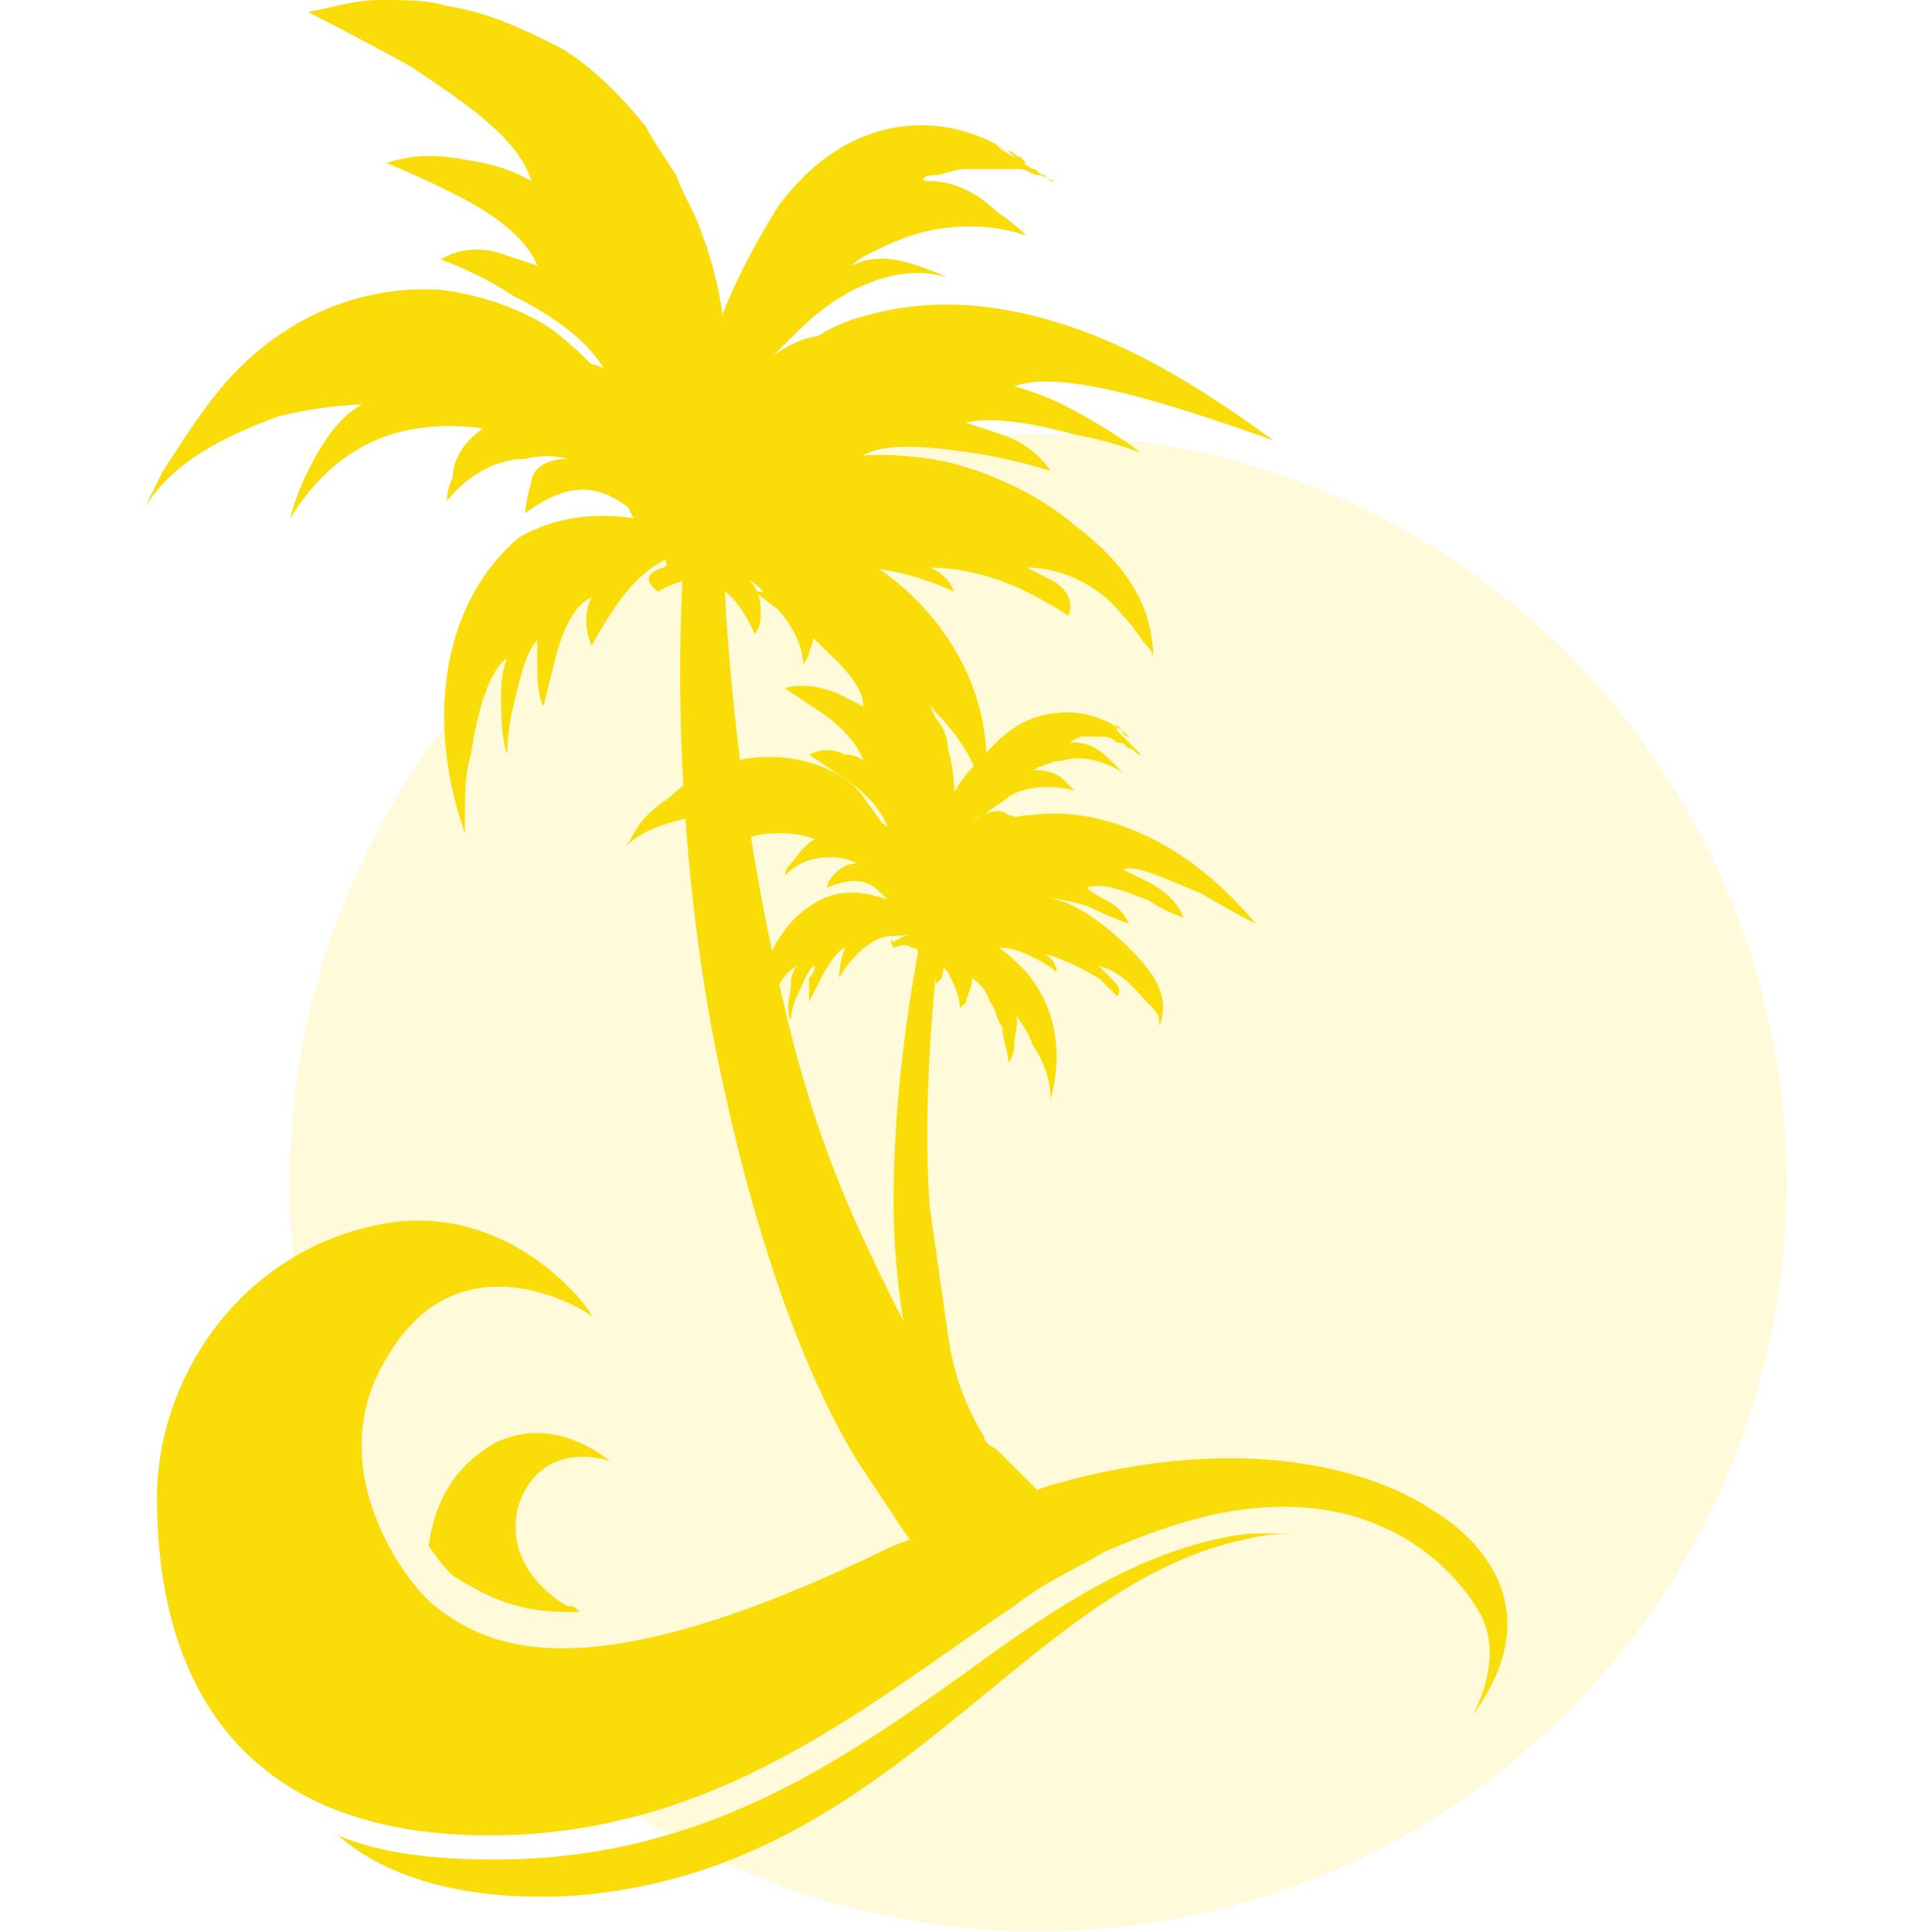 <?xml version="1.0" encoding="utf-8"?>
<!-- Generator: Adobe Illustrator 24.1.0, SVG Export Plug-In . SVG Version: 6.00 Build 0)  -->
<svg version="1.1" id="Layer_1" xmlns="http://www.w3.org/2000/svg" xmlns:xlink="http://www.w3.org/1999/xlink" x="0px" y="0px"
	 width="32px" height="32px" viewBox="0 0 32 32" style="enable-background:new 0 0 32 32;" xml:space="preserve">
<style type="text/css">
	.st0{opacity:0.15;fill:#F9DC08;}
	.st1{fill:#F9DC08;}
</style>
<g>
	<ellipse transform="matrix(0.993 -0.116 0.116 0.993 -2.159 2.126)" class="st0" cx="17.2" cy="19.6" rx="12.4" ry="12.4"/>
	<g>
		<g>
			<g>
				<path class="st1" d="M10.9,9.8c0,0,0.3-0.2,0.6-0.2c0.3,0,0.7,0.2,1,0.9c0,0,0.1-0.1,0.1-0.3c0-0.2,0-0.4-0.2-0.6
					c0,0,0.2,0.1,0.4,0.4c0.2,0.2,0.5,0.6,0.5,1c0,0,0.1-0.1,0.1-0.2c0.1-0.2,0.1-0.4,0-0.6c0,0,0.3,0.2,0.6,0.6
					c0.2,0.2,0.3,0.4,0.5,0.7c0.1,0.3,0.2,0.6,0.3,1c0,0,0.1-0.2,0.1-0.5c0-0.3,0-0.6-0.1-0.9c0,0,0.4,0.3,0.7,0.7
					c0.4,0.4,0.8,1,0.8,1.6c0,0,0.1-0.6,0-1.3c-0.1-0.7-0.5-1.7-1.5-2.5c-1-0.8-1.9-0.9-2.7-0.7C11.5,9,11,9.4,11,9.4
					S10.5,9.5,10.9,9.8z"/>
				<path class="st1" d="M10.8,9.1c0,0,0-0.1-0.1-0.2c-0.1-0.1-0.2-0.3-0.3-0.5C10,8.1,9.5,7.9,8.7,8.5c0,0,0-0.2,0.1-0.5
					C8.8,7.8,9,7.6,9.4,7.6c0,0-0.3-0.1-0.7,0c-0.4,0-0.9,0.2-1.3,0.7c0,0,0-0.2,0.1-0.4C7.5,7.6,7.7,7.3,8,7.1c0,0-0.5-0.1-1.1,0
					C6.2,7.2,5.4,7.6,4.8,8.6c0,0,0.1-0.4,0.3-0.8c0.2-0.4,0.5-0.9,0.9-1.1c0,0-0.6,0-1.4,0.2C3.8,7.2,2.9,7.6,2.4,8.4
					c0,0,0.1-0.2,0.3-0.6C2.9,7.5,3.2,7,3.6,6.5c0.8-1,2.1-1.8,3.7-1.7c0.8,0.1,1.5,0.4,1.9,0.7c0.5,0.4,0.9,0.8,1.1,1.3
					c0.3,0.5,0.4,0.9,0.5,1.2C11,8.4,11,8.6,11,8.6S11.4,9.1,10.8,9.1z"/>
				<path class="st1" d="M19.1,10.9c0,0,0-0.1-0.1-0.2c-0.1-0.1-0.2-0.3-0.4-0.5c-0.3-0.4-0.9-0.8-1.6-0.8c0,0,0.2,0.1,0.4,0.2
					c0.2,0.1,0.4,0.3,0.3,0.6c0,0-0.3-0.2-0.7-0.4c-0.4-0.2-1-0.4-1.6-0.4c0,0,0.3,0.1,0.4,0.4c0,0-0.2-0.1-0.5-0.2
					c-0.3-0.1-0.7-0.2-1.1-0.2c-0.8,0-2.4,0.2-2.4,0.2L11.3,9c0,0,0.4-0.5,1.1-0.9c0.7-0.4,1.7-0.7,3-0.5c0.7,0.1,1.7,0.5,2.4,1.1
					C18.6,9.3,19.1,10,19.1,10.9z"/>
				<path class="st1" d="M11.6,9.4c0,0,0-0.8,0.3-1.7c0.2-0.5,0.4-1,0.8-1.4c0.4-0.4,0.8-0.8,1.4-1c1.2-0.4,2.4-0.3,3.6,0.1
					c1.2,0.4,2.3,1.1,3.4,1.9c0,0-0.8-0.3-1.8-0.6c-1-0.3-2-0.5-2.5-0.3c0,0,0.4,0.1,0.8,0.3c0.4,0.2,0.9,0.5,1.3,0.8
					c0,0-0.5-0.2-1.1-0.3C17.1,7,16.4,6.9,16,7c0,0,0.3,0.1,0.6,0.2c0.3,0.1,0.6,0.3,0.8,0.6c0,0-0.6-0.2-1.3-0.3
					c-0.7-0.1-1.5-0.2-1.9,0.1c0,0,0.6,0,1.1,0.6c0,0-0.7,0-1.4,0.2c-0.8,0.2-1.6,0.5-1.8,1c-0.2,0.5-0.4,0.5-0.4,0.4
					C11.6,9.7,11.6,9.4,11.6,9.4z"/>
				<path class="st1" d="M11.5,9c0,0,0.1-0.2,0.2-0.5c0-0.2,0.1-0.3,0.1-0.5c0.1-0.2,0.1-0.4,0.1-0.7c0.2-1,0.2-2.2-0.3-3.5
					c-0.1-0.3-0.3-0.6-0.4-0.9c-0.2-0.3-0.4-0.6-0.5-0.8c-0.4-0.5-0.9-1-1.4-1.3C8.7,0.5,8.1,0.2,7.4,0.1C7.1,0,6.7,0,6.3,0
					C5.9,0,5.6,0.1,5.1,0.2c0,0,0.8,0.4,1.7,0.9C7.7,1.7,8.6,2.3,8.8,3c0,0-0.3-0.2-0.8-0.3c-0.5-0.1-1-0.2-1.6,0
					c0,0,0.5,0.2,1.1,0.5c0.6,0.3,1.2,0.7,1.4,1.2c0,0-0.3-0.1-0.6-0.2C8,4.1,7.6,4.1,7.3,4.3c0,0,0.6,0.2,1.2,0.6
					C9.1,5.2,9.7,5.6,10,6.1C10,6.1,9.8,6,9.6,6C9.4,5.9,9.1,5.9,8.7,6c0,0,0.6,0.4,1.1,1c0.3,0.3,0.6,0.6,0.8,0.9
					c0.2,0.3,0.4,0.6,0.4,1c0,0.6,0.1,0.6,0.3,0.5C11.4,9.3,11.5,9,11.5,9z"/>
				<path class="st1" d="M11.5,8.9c0,0-0.4-0.2-0.9-0.3C10,8.5,9.3,8.5,8.6,8.9C7.4,9.9,7,11.8,7.7,13.8c0,0,0-0.2,0-0.4
					c0-0.2,0-0.6,0.1-0.9c0.1-0.7,0.3-1.4,0.6-1.6c0,0-0.1,0.2-0.1,0.6c0,0.3,0,0.7,0.1,1c0,0,0-0.4,0.1-0.8
					c0.1-0.4,0.2-0.9,0.4-1.1c0,0,0,0.2,0,0.4c0,0.2,0,0.5,0.1,0.7c0,0,0.1-0.4,0.2-0.8c0.1-0.4,0.3-0.9,0.6-1c0,0-0.2,0.3,0,0.8
					c0,0,0.2-0.4,0.5-0.8c0.3-0.4,0.7-0.7,1-0.7C12.1,9.3,11.5,8.9,11.5,8.9z"/>
				<path class="st1" d="M16.3,2.2c0,0,0,0,0.1,0.1c0.1,0.1,0.1,0.1,0.3,0.2c0.1,0.1,0.1,0.1,0.2,0.2l0.1,0l-0.1-0.1
					c-0.1,0-0.1-0.1-0.2-0.1c-0.5-0.3-1.1-0.5-1.8-0.4c-0.7,0.1-1.4,0.5-2,1.3C12.4,4.2,12,5,11.8,5.7c-0.1,0.3-0.2,0.6-0.2,0.9
					c0,0.3-0.1,0.5,0,0.8c0,0.5,0.1,0.8,0.2,1.1c0.1,0.2,0.1,0.4,0.1,0.4s0-0.2,0.1-0.4c0.1-0.3,0.2-0.6,0.4-1
					c0.2-0.4,0.4-0.7,0.7-1c0.3-0.3,0.6-0.5,1-0.7c0,0-0.1-0.1-0.3-0.2c-0.2-0.1-0.6,0-1,0.3c0,0,0.1-0.1,0.3-0.3
					c0.2-0.2,0.4-0.4,0.7-0.6c0.6-0.4,1.3-0.6,1.9-0.4c0,0-0.2-0.1-0.5-0.2c-0.3-0.1-0.7-0.2-1.1,0c0,0,0.1-0.1,0.3-0.2
					c0.2-0.1,0.4-0.2,0.7-0.3c0.6-0.2,1.3-0.2,1.9,0c0,0-0.2-0.2-0.5-0.4C16.2,3.2,15.8,3,15.4,3c-0.2,0-0.1-0.1,0.1-0.1
					c0.1,0,0.3-0.1,0.5-0.1c0.2,0,0.4,0,0.6,0c0.1,0,0.2,0,0.3,0c0.1,0,0.2,0.1,0.3,0.1c0.1,0,0.2,0.1,0.3,0.1c0,0,0,0,0,0l-0.1,0
					c0,0-0.1-0.1-0.1-0.1c-0.1,0-0.1-0.1-0.2-0.1c-0.3-0.2-0.5-0.3-0.6-0.4C16.4,2.3,16.3,2.2,16.3,2.2z"/>
				<path class="st1" d="M17.9,25.4c0,0-0.1,0.1-0.3,0.3c-0.5,0.3-1,0.5-1.5,0.9c0,0-0.1,0-0.1-0.1c0-0.1-0.1-0.1-0.2-0.2
					c-0.3-0.3-0.7-0.7-1-1.2c-0.2-0.3-0.4-0.6-0.6-0.9c-1.1-1.8-1.9-4.5-2.4-7.1c-0.5-2.7-0.6-5.4-0.5-7.4c0-0.1,0-0.1,0-0.2
					c0-0.1,0-0.2,0-0.4c0,0,0,0,0,0c0,0,0-0.1,0-0.1c0,0,0,0,0,0c0-0.1,0-0.1,0-0.2c0,0,0,0,0-0.1c0-0.6,0.1-1.1,0.1-1.5
					c0-0.3,0.1-0.5,0.1-0.7c0-0.2,0-0.2,0-0.2h0l0.4,0l0.1,0c0,0,0,0.1,0,0.2c0,0.1,0,0.3,0,0.5c0,0,0,0.1,0,0.2c0,0.2,0,0.5,0,0.8
					v0.1c0,0.2,0,0.3,0,0.5c0,0.2,0,0.4,0,0.6v0c0,0.1,0,0.2,0,0.3c0,0.1,0,0.1,0,0.2c0.1,2,0.4,4.5,1,7c0.3,1.3,0.7,2.5,1.2,3.6
					c0.5,1.1,1,2.1,1.5,2.8c0.1,0.1,0.1,0.2,0.2,0.3c0.1,0.1,0.1,0.2,0.2,0.2c0.1,0.2,0.2,0.3,0.4,0.4c0.1,0.1,0.1,0.1,0.2,0.2
					c0.1,0.1,0.1,0.1,0.2,0.2c0.1,0.1,0.2,0.2,0.3,0.3c0,0,0.1,0.1,0.1,0.1c0,0,0.1,0.1,0.1,0.1c0.1,0.1,0.1,0.1,0.2,0.1
					C17.9,25.3,17.9,25.4,17.9,25.4z"/>
			</g>
		</g>
		<g>
			<g>
				<path class="st1" d="M14.8,15.7c0,0,0.2-0.1,0.3,0c0.2,0,0.4,0.2,0.4,0.6c0,0,0.1-0.1,0.1-0.1c0-0.1,0.1-0.2-0.1-0.3
					c0,0,0.1,0.1,0.2,0.2c0.1,0.2,0.2,0.4,0.2,0.6c0,0,0,0,0.1-0.1c0-0.1,0.1-0.2,0.1-0.4c0,0,0.2,0.1,0.3,0.4
					c0.1,0.1,0.1,0.3,0.2,0.4c0,0.2,0.1,0.4,0.1,0.6c0,0,0.1-0.1,0.1-0.3c0-0.2,0.1-0.4,0-0.5c0,0,0.2,0.2,0.3,0.5
					c0.2,0.3,0.3,0.6,0.3,0.9c0,0,0.1-0.3,0.1-0.7c0-0.4-0.1-1-0.6-1.5c-0.5-0.5-1-0.7-1.4-0.6c-0.4,0-0.7,0.2-0.7,0.2
					S14.7,15.5,14.8,15.7z"/>
				<path class="st1" d="M14.8,15.2c0,0,0-0.1,0-0.1c0-0.1-0.1-0.2-0.2-0.3c-0.2-0.2-0.4-0.3-0.9-0.1c0,0,0-0.1,0.1-0.2
					c0.1-0.1,0.2-0.2,0.4-0.2c0,0-0.2-0.1-0.4-0.1c-0.2,0-0.5,0-0.8,0.3c0,0,0-0.1,0.1-0.2c0.1-0.1,0.2-0.3,0.4-0.4
					c0,0-0.2-0.1-0.6-0.1c-0.4,0-0.8,0.1-1.3,0.6c0,0,0.1-0.2,0.2-0.4c0.1-0.2,0.4-0.5,0.6-0.5c0,0-0.3,0-0.8,0
					c-0.4,0.1-1,0.2-1.3,0.6c0,0,0.1-0.1,0.2-0.3c0.1-0.2,0.3-0.4,0.6-0.6c0.5-0.5,1.3-0.8,2.2-0.6c0.4,0.1,0.8,0.3,1,0.6
					c0.2,0.3,0.4,0.5,0.5,0.8c0.1,0.3,0.2,0.5,0.2,0.7c0,0.2,0,0.3,0,0.3S15.2,15.3,14.8,15.2z"/>
				<path class="st1" d="M19.2,17c0,0,0-0.1,0-0.1c0-0.1-0.1-0.2-0.2-0.3c-0.2-0.2-0.4-0.5-0.8-0.6c0,0,0.1,0.1,0.2,0.2
					c0.1,0.1,0.2,0.2,0.1,0.3c0,0-0.1-0.1-0.3-0.3c-0.2-0.1-0.5-0.3-0.9-0.4c0,0,0.2,0.1,0.2,0.3c0,0-0.1-0.1-0.3-0.2
					c-0.2-0.1-0.4-0.2-0.6-0.2c-0.4,0-1.3-0.1-1.3-0.1l-0.2-0.3c0,0,0.2-0.2,0.7-0.4c0.4-0.2,1-0.2,1.7,0c0.4,0.1,0.9,0.5,1.2,0.8
					C19.1,16.1,19.4,16.5,19.2,17z"/>
				<path class="st1" d="M15.3,15.5c0,0,0.1-0.4,0.3-0.9c0.1-0.2,0.3-0.5,0.6-0.7c0.2-0.2,0.5-0.4,0.9-0.4c0.7-0.1,1.4,0.1,2,0.4
					c0.6,0.3,1.2,0.8,1.7,1.4c0,0-0.4-0.2-0.9-0.5c-0.5-0.2-1.1-0.5-1.3-0.4c0,0,0.2,0.1,0.4,0.2c0.2,0.1,0.5,0.3,0.6,0.6
					c0,0-0.3-0.1-0.6-0.3c-0.3-0.1-0.7-0.3-1-0.2c0,0,0.1,0.1,0.3,0.2c0.2,0.1,0.3,0.2,0.4,0.4c0,0-0.3-0.1-0.7-0.3
					c-0.4-0.1-0.8-0.2-1-0.1c0,0,0.3,0.1,0.5,0.4c0,0-0.4,0-0.8,0c-0.4,0-0.9,0.1-1.1,0.4c-0.2,0.3-0.3,0.3-0.3,0.2
					C15.2,15.7,15.3,15.5,15.3,15.5z"/>
				<path class="st1" d="M15.3,15.3c0,0,0.1-0.1,0.1-0.3c0-0.1,0.1-0.2,0.1-0.3c0-0.1,0.1-0.2,0.1-0.4c0.2-0.5,0.3-1.2,0.1-1.9
					c0-0.2-0.1-0.4-0.2-0.5c-0.1-0.2-0.1-0.3-0.2-0.5c-0.2-0.3-0.4-0.6-0.6-0.9c-0.3-0.3-0.6-0.5-0.9-0.6c-0.2-0.1-0.4-0.1-0.6-0.1
					c-0.2,0-0.4,0-0.7,0c0,0,0.4,0.3,0.9,0.7c0.4,0.4,0.9,0.8,0.9,1.2c0,0-0.2-0.1-0.4-0.2c-0.2-0.1-0.6-0.2-0.9-0.1
					c0,0,0.3,0.2,0.6,0.4c0.3,0.2,0.6,0.5,0.7,0.8c0,0-0.1-0.1-0.3-0.1c-0.2-0.1-0.4-0.1-0.6,0c0,0,0.3,0.2,0.6,0.4
					c0.3,0.2,0.6,0.5,0.7,0.8c0,0-0.1-0.1-0.2-0.1c-0.1,0-0.3-0.1-0.5,0c0,0,0.3,0.3,0.5,0.7c0.1,0.2,0.3,0.4,0.4,0.6
					C15,14.8,15,15,15,15.2c0,0.3,0,0.4,0.1,0.3C15.2,15.4,15.3,15.3,15.3,15.3z"/>
				<path class="st1" d="M15.2,15.2c0,0-0.2-0.2-0.5-0.3c-0.3-0.1-0.7-0.2-1.1,0c-0.8,0.4-1.2,1.4-1,2.6c0,0,0-0.1,0-0.2
					c0-0.1,0.1-0.3,0.1-0.5c0.1-0.4,0.3-0.7,0.5-0.8c0,0-0.1,0.1-0.1,0.3c0,0.2-0.1,0.4,0,0.6c0,0,0-0.2,0.1-0.4
					c0.1-0.2,0.2-0.5,0.3-0.5c0,0,0,0.1-0.1,0.2c0,0.1,0,0.3,0,0.4c0,0,0.1-0.2,0.2-0.4c0.1-0.2,0.3-0.5,0.4-0.5
					c0,0-0.1,0.2-0.1,0.5c0,0,0.1-0.2,0.3-0.4c0.2-0.2,0.4-0.3,0.6-0.3C15.5,15.5,15.2,15.2,15.2,15.2z"/>
				<path class="st1" d="M18.5,12C18.5,12,18.5,12,18.5,12c0.1,0.1,0.1,0.2,0.2,0.2c0,0,0.1,0.1,0.1,0.1l0,0l0,0
					c0,0-0.1-0.1-0.1-0.1c-0.2-0.2-0.6-0.4-1-0.4c-0.4,0-0.8,0.1-1.2,0.5c-0.4,0.4-0.7,0.7-0.8,1.1c-0.1,0.2-0.2,0.3-0.2,0.5
					c0,0.2-0.1,0.3-0.1,0.4c0,0.3,0,0.5,0,0.6c0,0.1,0,0.2,0,0.2s0-0.1,0.1-0.2c0.1-0.1,0.2-0.3,0.3-0.5c0.1-0.2,0.3-0.4,0.5-0.5
					c0.2-0.1,0.4-0.2,0.6-0.3c0,0-0.1-0.1-0.2-0.1c-0.1-0.1-0.3-0.1-0.6,0.1c0,0,0.1-0.1,0.2-0.1c0.1-0.1,0.3-0.2,0.4-0.3
					c0.3-0.2,0.8-0.2,1.1-0.1c0,0-0.1-0.1-0.2-0.2c-0.1-0.1-0.4-0.2-0.6-0.1c0,0,0.1,0,0.2-0.1c0.1,0,0.2-0.1,0.4-0.1
					c0.3-0.1,0.7,0,1,0.2c0,0-0.1-0.1-0.2-0.2c-0.1-0.1-0.3-0.3-0.6-0.3c-0.1,0-0.1,0,0.1-0.1c0.1,0,0.2,0,0.3,0
					c0.1,0,0.2,0,0.3,0.1c0.1,0,0.1,0,0.2,0.1c0.1,0,0.1,0.1,0.2,0.1c0,0,0.1,0.1,0.1,0.1c0,0,0,0,0,0l0,0c0,0,0,0-0.1-0.1
					c0,0-0.1-0.1-0.1-0.1c-0.1-0.1-0.2-0.2-0.3-0.3C18.5,12,18.5,12,18.5,12z"/>
				<path class="st1" d="M17.3,24.9c0,0-0.1,0.1-0.2,0.1c-0.3,0.1-0.6,0.2-0.9,0.3c0,0,0,0,0,0c0,0,0-0.1-0.1-0.1
					c-0.1-0.2-0.3-0.4-0.4-0.7c-0.1-0.2-0.2-0.3-0.2-0.5c-0.4-1.1-0.7-2.6-0.7-4.1c0-1.5,0.2-3,0.4-4.1c0,0,0-0.1,0-0.1
					c0-0.1,0-0.1,0-0.2c0,0,0,0,0,0c0,0,0,0,0-0.1c0,0,0,0,0,0c0,0,0-0.1,0-0.1c0,0,0,0,0,0c0.1-0.3,0.1-0.6,0.2-0.8
					c0-0.2,0.1-0.3,0.1-0.4c0-0.1,0-0.1,0-0.1l0,0l0.2,0.1l0,0c0,0,0,0,0,0.1c0,0.1,0,0.2-0.1,0.3c0,0,0,0.1,0,0.1
					c0,0.1,0,0.3-0.1,0.4l0,0.1c0,0.1,0,0.2,0,0.3c0,0.1,0,0.2,0,0.4l0,0c0,0.1,0,0.1,0,0.2c0,0,0,0.1,0,0.1
					c-0.1,1.1-0.2,2.5-0.1,3.9c0.1,0.7,0.2,1.4,0.3,2.1c0.1,0.7,0.3,1.2,0.6,1.7c0,0.1,0.1,0.1,0.1,0.2c0,0.1,0.1,0.1,0.1,0.2
					c0.1,0.1,0.1,0.2,0.2,0.3c0,0,0.1,0.1,0.1,0.1c0,0,0,0.1,0.1,0.1c0.1,0.1,0.1,0.1,0.2,0.2c0,0,0,0.1,0.1,0.1c0,0,0,0,0.1,0.1
					C17.1,24.7,17.1,24.8,17.3,24.9C17.2,24.9,17.3,24.9,17.3,24.9z"/>
			</g>
		</g>
		<g>
			<g>
				<path class="st1" d="M24.4,28.4c0.1-0.2,0.5-1,0.1-1.7c-0.4-0.7-1.6-2-3.9-1.7c-0.8,0.1-1.6,0.4-2.3,0.7c-0.5,0.3-1,0.5-1.5,0.9
					c-2.4,1.6-4.9,3.8-8.7,3.8c-5.1,0-5.5-3.9-5.5-5.6c0-1.9,1.3-4,3.6-4.5c2.2-0.5,3.6,1.4,3.6,1.5c-0.1-0.1-2.2-1.4-3.4,0.7
					c-1.1,1.8,0.3,3.7,0.8,4.1c0.9,0.7,2.5,1.5,7.6-1c0.3-0.1,0.5-0.2,0.7-0.3c0.7-0.3,1.3-0.5,1.9-0.7c4.2-1.2,6.3,0.4,6.3,0.4
					S26,26.2,24.4,28.4z"/>
				<path class="st1" d="M21.2,25.4c0.1,0,0.2,0,0.4,0c-0.3,0-0.6,0-1,0.1c-3.7,0.8-5.8,5.5-11.1,5.9c-1.8,0.1-3.1-0.3-3.9-1
					c0.7,0.3,1.6,0.4,2.6,0.4c3.4,0,5.7-1.6,7.8-3.1c1.5-1.1,3-2.1,4.7-2.3C20.8,25.4,21,25.4,21.2,25.4z"/>
				<path class="st1" d="M10.1,24.2c0,0-1.1-0.4-1.5,0.7c-0.3,1,0.6,1.6,0.8,1.7c0.1,0,0.1,0,0.2,0.1c-0.1,0-0.2,0-0.2,0
					c-0.9,0-1.4-0.3-1.9-0.6c-0.1-0.1-0.2-0.2-0.4-0.5c0.1-0.7,0.4-1.3,1.1-1.7C9.2,23.4,10.1,24.2,10.1,24.2z"/>
			</g>
		</g>
	</g>
</g>
</svg>
